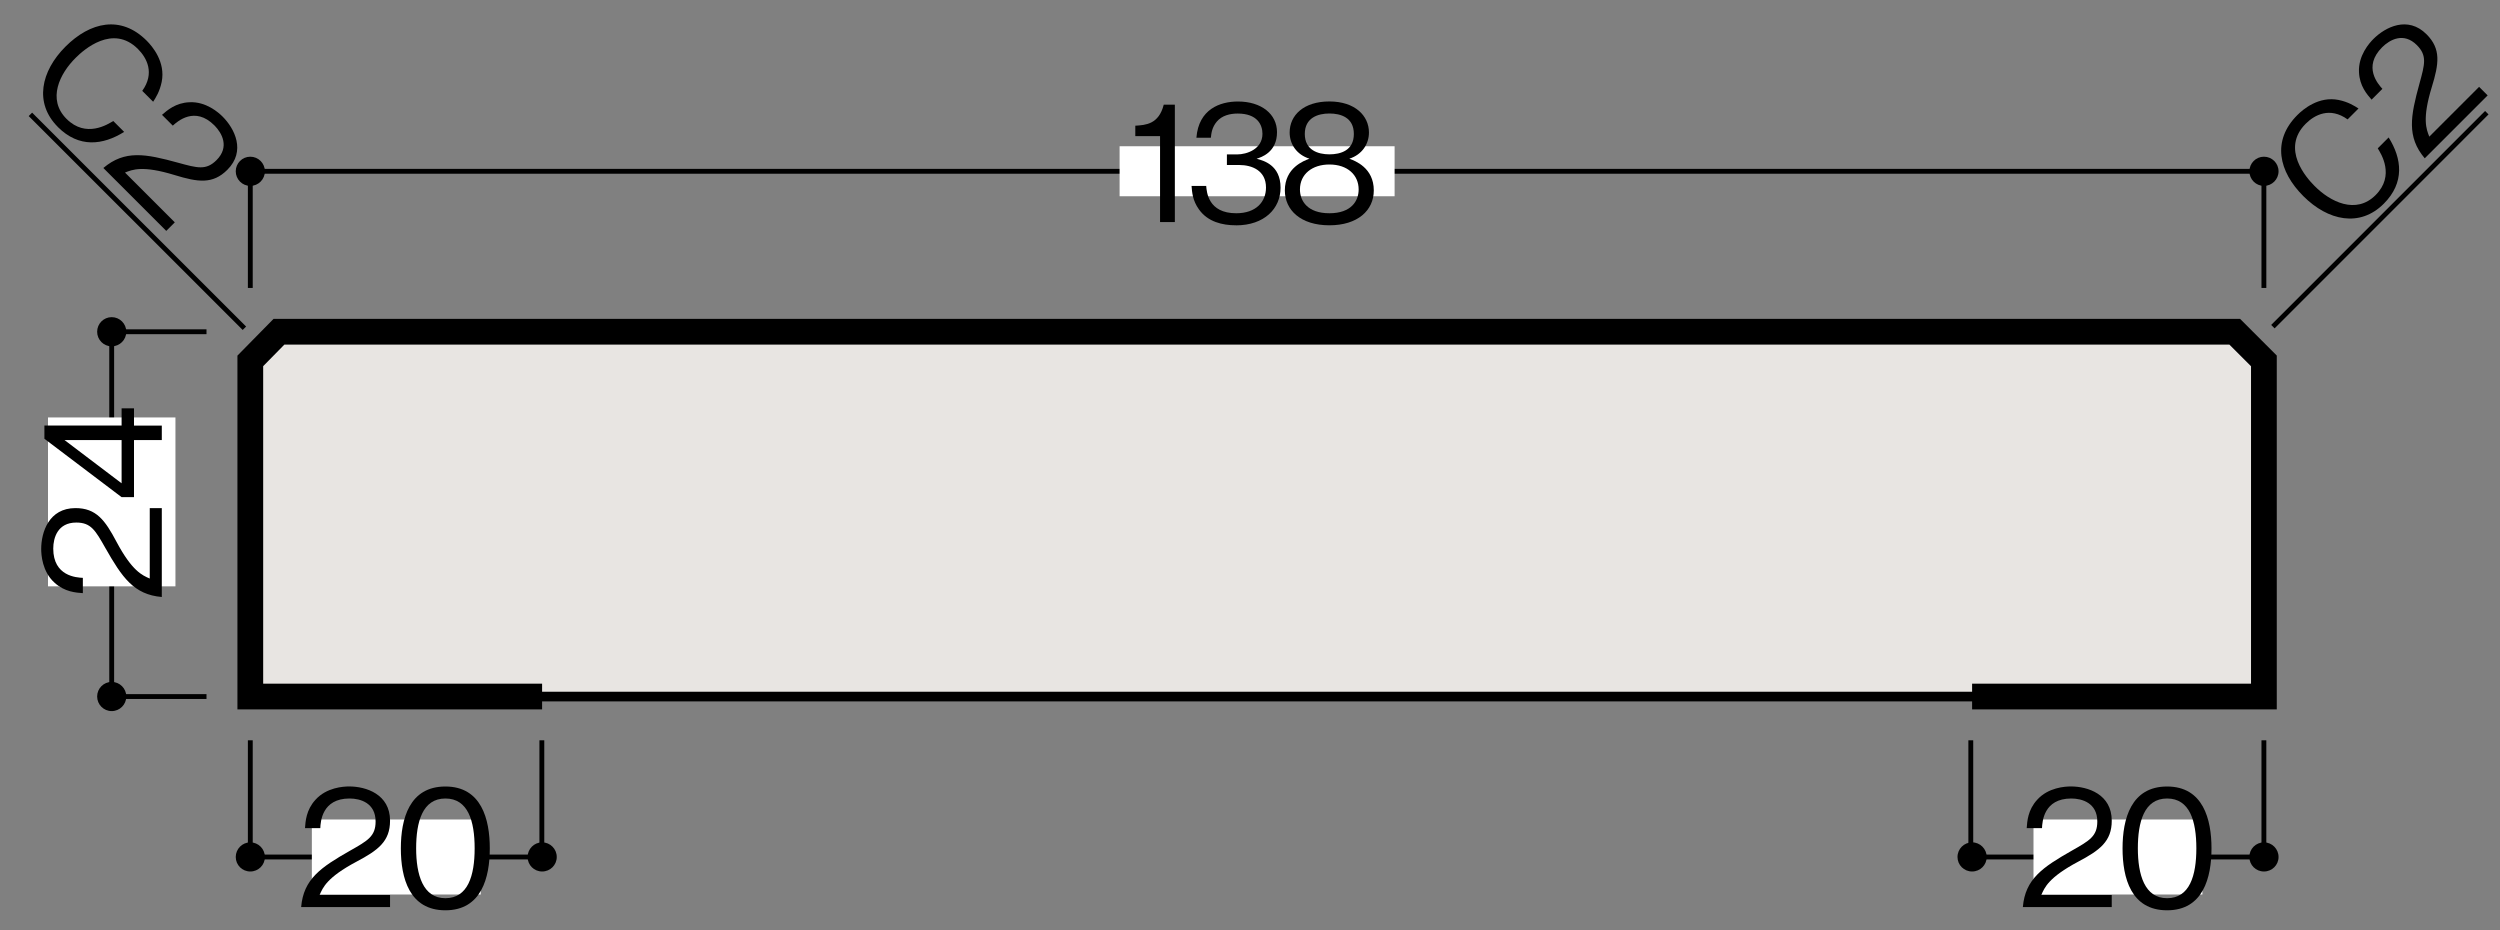 <?xml version="1.0" encoding="UTF-8"?>
<svg xmlns="http://www.w3.org/2000/svg" version="1.1" viewBox="0 0 500 186">
  <rect x="0" y="0" width="500" height="186" fill="#808080" stroke="none"/>
  <defs>
    <style>
      .cls-1 {
        fill: #e8e5e2;
        stroke-width: 1.93px;
      }

      .cls-1, .cls-2, .cls-3 {
        stroke: #000;
      }

      .cls-2 {
        stroke-width: .97px;
      }

      .cls-2, .cls-3 {
        fill: none;
      }

      .cls-4 {
        fill: #fff;
      }

      .cls-3 {
        stroke-width: 5.15px;
      }
    </style>
  </defs>
  <!-- Generator: Adobe Illustrator 28.7.1, SVG Export Plug-In . SVG Version: 1.2.0 Build 142)  -->
  <g>
    <g id="_レイヤ_x2212__1" data-name="レイヤ_x2212__1">
      <polyline class="cls-2" points="50.06 57.59 50.06 34.26 452.78 34.26 452.78 57.59"/>
      <rect class="cls-4" x="223.92" y="29.25" width="55" height="10"/>
      <polygon class="cls-1" points="388.58 139.31 114.26 139.31 108.42 139.31 50.06 139.31 50.06 72.18 56.81 66.35 446.32 66.35 452.78 72.18 452.78 139.31 394.42 139.31 388.58 139.31"/>
      <path d="M455.71,34.26c0-1.61-1.31-2.92-2.92-2.92s-2.91,1.31-2.91,2.92,1.3,2.92,2.91,2.92,2.92-1.31,2.92-2.92Z"/>
      <path d="M52.98,34.26c0-1.61-1.31-2.92-2.92-2.92s-2.91,1.31-2.91,2.92,1.3,2.92,2.91,2.92,2.92-1.31,2.92-2.92Z"/>
      <polyline class="cls-2" points="108.37 148.06 108.37 171.4 50.06 171.4 50.06 148.06"/>
      <path d="M52.98,171.4c0,1.61-1.31,2.9-2.92,2.9s-2.91-1.29-2.91-2.9,1.3-2.93,2.91-2.93,2.92,1.31,2.92,2.93Z"/>
      <path d="M111.35,171.4c0,1.61-1.31,2.9-2.92,2.9s-2.91-1.29-2.91-2.9,1.3-2.93,2.91-2.93,2.92,1.31,2.92,2.93Z"/>
      <rect class="cls-4" x="62.37" y="163.9" width="33.77" height="15"/>
      <g>
        <path d="M60.23,181.41c.48-5.6,3.92-7.94,9.81-11.29,3.51-1.99,5.08-2.86,5.08-5.82,0-3.7-3.02-4.6-5.21-4.6-5.53,0-5.79,4.66-5.85,5.92h-3.06c.1-1.35.23-3.63,2.09-5.66,2.22-2.48,5.6-2.67,6.75-2.67,3.35,0,8.17,1.54,8.17,6.85,0,4.15-2.41,5.92-6.72,8.2-5.92,3.15-6.72,5.18-7.37,6.66h14.09v2.41h-17.79Z"/>
        <path d="M89.08,182.06c-7.21,0-8.91-6.46-8.91-12.38s1.71-12.38,8.91-12.38,8.88,6.53,8.88,12.38-1.67,12.38-8.88,12.38ZM89.08,159.7c-4.6,0-5.85,4.7-5.85,9.97s1.35,9.97,5.85,9.97,5.85-4.5,5.85-9.97-1.32-9.97-5.85-9.97Z"/>
      </g>
      <g>
        <path d="M232.01,44.41v-17.18h-4.95v-2.09c2.09-.13,4.7-.29,5.69-4.21h2.22v23.48h-2.96Z"/>
        <path d="M247.19,45.06c-2.7,0-5.63-.68-7.4-3.18-1.29-1.8-1.38-3.47-1.48-4.7h2.93c.1,1.22.39,5.47,6.01,5.47,3.96,0,5.95-2.28,5.95-5.15,0-3.41-2.83-4.5-5.34-4.5h-2.48v-2.12h2.09c1.8,0,5.02-1,5.02-4.12,0-1.8-1.03-4.05-4.95-4.05-1.54,0-3.15.39-4.18,1.61-.97,1.16-1.09,2.32-1.19,3.22h-2.89c.45-5.69,4.7-7.24,8.3-7.24,4.7,0,7.82,2.51,7.82,6.14,0,3.99-3.09,4.99-4.08,5.31,1.32.35,4.79,1.22,4.79,5.79,0,4.18-3.25,7.53-8.91,7.53Z"/>
        <path d="M265.88,45.06c-5.76,0-8.91-3.06-8.91-6.98,0-4.54,3.8-5.92,4.92-6.34-2.54-.8-3.96-2.89-3.96-5.24,0-3.47,2.83-6.21,7.95-6.21s7.91,2.86,7.91,6.21c0,2.28-1.35,4.41-3.92,5.24,1.13.42,4.89,1.8,4.89,6.34,0,4.02-3.25,6.98-8.88,6.98ZM265.88,32.9c-3.44,0-5.89,1.93-5.89,4.99,0,2.32,1.54,4.76,5.89,4.76s5.85-2.44,5.85-4.76c0-2.89-2.22-4.99-5.85-4.99ZM265.88,22.7c-2.28,0-4.92.84-4.92,4.09s2.67,4.08,4.92,4.08,4.89-.77,4.89-4.08-2.64-4.09-4.89-4.09Z"/>
      </g>
      <polyline class="cls-2" points="41.3 139.31 22.34 139.31 22.34 66.35 41.3 66.35"/>
      <path d="M22.34,69.27c-1.61,0-2.91-1.31-2.91-2.92s1.3-2.92,2.91-2.92,2.92,1.31,2.92,2.92-1.31,2.92-2.92,2.92Z"/>
      <path d="M22.34,142.22c-1.61,0-2.91-1.31-2.91-2.92s1.3-2.92,2.91-2.92,2.92,1.31,2.92,2.92-1.31,2.92-2.92,2.92Z"/>
      <polyline class="cls-2" points="394.16 148.06 394.16 171.4 452.78 171.4 452.78 148.06"/>
      <path d="M449.87,171.4c0,1.61,1.31,2.9,2.92,2.9s2.92-1.29,2.92-2.9-1.3-2.93-2.92-2.93-2.92,1.31-2.92,2.93Z"/>
      <path d="M391.5,171.4c0,1.61,1.31,2.9,2.92,2.9s2.92-1.29,2.92-2.9-1.31-2.93-2.92-2.93-2.92,1.31-2.92,2.93Z"/>
      <rect class="cls-4" x="406.7" y="163.9" width="33.78" height="15"/>
      <g>
        <path d="M404.57,181.41c.48-5.6,3.92-7.94,9.81-11.29,3.51-1.99,5.08-2.86,5.08-5.82,0-3.7-3.02-4.6-5.21-4.6-5.53,0-5.79,4.66-5.85,5.92h-3.06c.1-1.35.23-3.63,2.09-5.66,2.22-2.48,5.6-2.67,6.75-2.67,3.35,0,8.17,1.54,8.17,6.85,0,4.15-2.41,5.92-6.72,8.2-5.92,3.15-6.72,5.18-7.37,6.66h14.09v2.41h-17.79Z"/>
        <path d="M433.42,182.06c-7.21,0-8.91-6.46-8.91-12.38s1.71-12.38,8.91-12.38,8.88,6.53,8.88,12.38-1.67,12.38-8.88,12.38ZM433.42,159.7c-4.6,0-5.85,4.7-5.85,9.97s1.35,9.97,5.85,9.97,5.85-4.5,5.85-9.97-1.32-9.97-5.85-9.97Z"/>
      </g>
      <polyline class="cls-3" points="108.42 139.31 50.06 139.31 50.06 72.18 55.79 66.35 446.95 66.35 452.78 72.18 452.78 139.31 394.42 139.31"/>
      <rect class="cls-4" x="9.6" y="83.49" width="25.49" height="33.78"/>
      <g>
        <path d="M32.36,119.4c-5.6-.48-7.94-3.92-11.29-9.81-1.99-3.51-2.86-5.08-5.82-5.08-3.7,0-4.6,3.02-4.6,5.21,0,5.53,4.66,5.79,5.92,5.85v3.06c-1.35-.1-3.63-.23-5.66-2.09-2.48-2.22-2.67-5.6-2.67-6.75,0-3.35,1.54-8.17,6.85-8.17,4.15,0,5.92,2.41,8.2,6.72,3.15,5.92,5.18,6.72,6.66,7.37v-14.09h2.41v17.79Z"/>
        <path d="M26.8,85.12h5.56v2.89h-5.56v11.42h-2.48l-15.44-11.68v-2.64h15.44v-3.44h2.48v3.44ZM12.9,88.01l11.42,8.65v-8.65h-11.42Z"/>
      </g>
      <line class="cls-2" x1="48.88" y1="65.65" x2="6.08" y2="22.87"/>
      <g>
        <path d="M11.58,25.4c-4.78-4.78-3.41-11.15,1.52-16.08s11.08-6.35,16.24-1.18c1.11,1.11,3.8,4.25,3,8.23-.39,1.93-1.21,3.21-1.71,3.98l-2.18-2.18c2.55-3.55.91-6.6-.86-8.37-5.03-5.03-10.85.16-12.42,1.73-3.23,3.18-5.78,8.32-1.87,12.24s8.3,1.07,9.35.43l2.18,2.18c-4.25,2.66-9.03,3.25-13.26-.98Z"/>
        <path d="M20.68,33.59c4.3-3.62,8.39-2.84,14.92-1.05,3.89,1.07,5.62,1.57,7.71-.52,2.62-2.62,1.11-5.39-.43-6.94-3.91-3.91-7.39-.8-8.32.05l-2.16-2.16c1.02-.89,2.73-2.41,5.48-2.52,3.32-.18,5.85,2.07,6.66,2.89,2.36,2.36,4.69,6.87.93,10.62-2.93,2.93-5.89,2.48-10.55,1.05-6.41-1.96-8.42-1.09-9.92-.5l9.96,9.96-1.71,1.71-12.58-12.58Z"/>
      </g>
      <line class="cls-2" x1="497.36" y1="22.54" x2="454.58" y2="65.33"/>
      <g>
        <path d="M476.75,40.75c-4.78,4.78-11.15,3.41-16.08-1.52s-6.35-11.08-1.18-16.24c1.11-1.11,4.25-3.8,8.23-3,1.93.39,3.21,1.21,3.98,1.71l-2.18,2.18c-3.55-2.55-6.6-.91-8.37.86-5.03,5.03.16,10.85,1.73,12.42,3.18,3.23,8.32,5.78,12.24,1.86s1.07-8.3.43-9.35l2.18-2.18c2.66,4.25,3.25,9.03-.98,13.26Z"/>
        <path d="M484.94,31.65c-3.62-4.3-2.84-8.39-1.05-14.92,1.07-3.89,1.57-5.62-.52-7.71-2.62-2.62-5.39-1.11-6.94.43-3.91,3.91-.8,7.39.05,8.32l-2.16,2.16c-.89-1.02-2.41-2.73-2.52-5.48-.18-3.32,2.07-5.85,2.89-6.66,2.37-2.37,6.87-4.69,10.62-.93,2.93,2.93,2.48,5.89,1.05,10.55-1.96,6.41-1.09,8.42-.5,9.92l9.96-9.96,1.71,1.71-12.58,12.58Z"/>
      </g>
    </g>
  </g>
</svg>